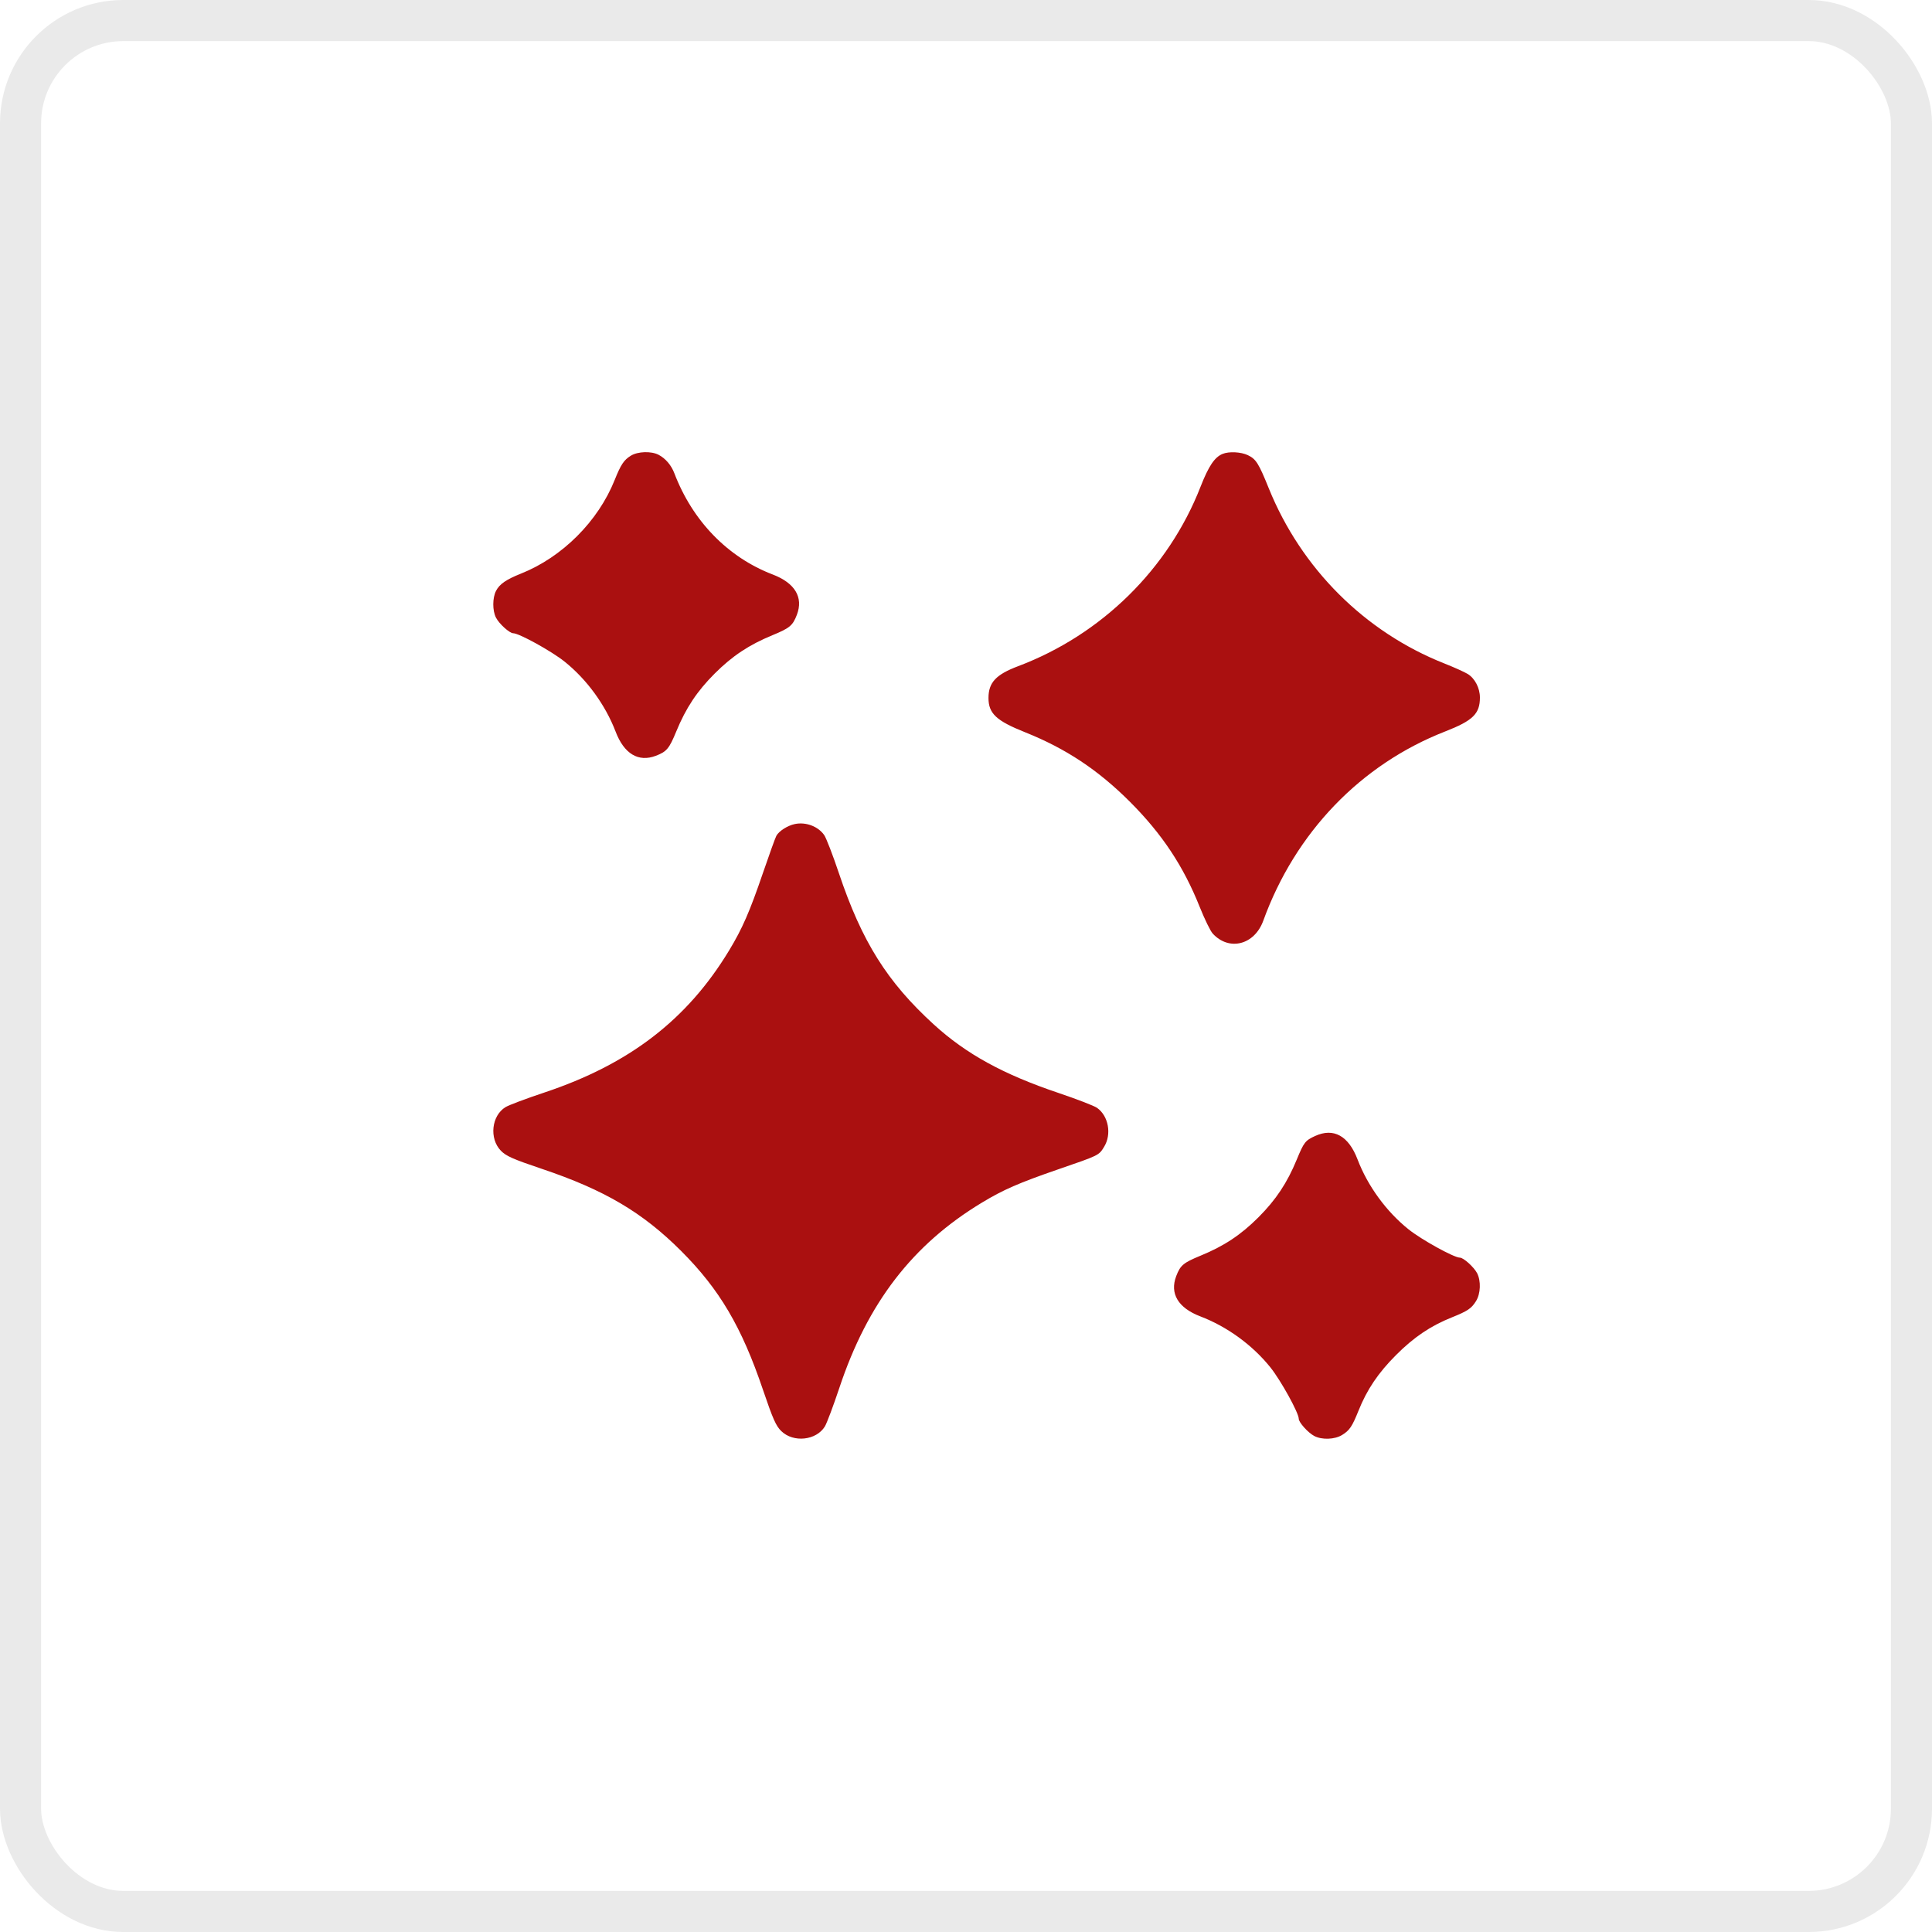 <svg width="47" height="47" viewBox="0 0 47 47" fill="none" xmlns="http://www.w3.org/2000/svg">
<rect x="0.5" y="0.5" width="46" height="46" rx="2.5" stroke="#EAEAEA"/>
<path fill-rule="evenodd" clip-rule="evenodd" d="M15.348 11.085C15.179 11.188 15.104 11.3 14.953 11.677C14.551 12.682 13.679 13.553 12.677 13.953C12.313 14.098 12.153 14.208 12.067 14.374C11.978 14.546 11.978 14.855 12.066 15.026C12.143 15.176 12.396 15.405 12.485 15.405C12.628 15.405 13.412 15.838 13.732 16.093C14.274 16.526 14.726 17.146 14.976 17.798C15.182 18.339 15.531 18.548 15.955 18.386C16.219 18.285 16.279 18.213 16.452 17.793C16.687 17.222 16.958 16.814 17.386 16.386C17.814 15.958 18.222 15.687 18.793 15.452C19.213 15.279 19.285 15.219 19.386 14.955C19.548 14.531 19.338 14.182 18.798 13.976C17.706 13.558 16.848 12.675 16.405 11.513C16.329 11.314 16.19 11.152 16.02 11.063C15.842 10.971 15.517 10.981 15.348 11.085ZM29.743 11.042C29.548 11.121 29.403 11.337 29.206 11.84C28.426 13.839 26.799 15.44 24.767 16.207C24.228 16.41 24.047 16.605 24.047 16.98C24.047 17.356 24.236 17.534 24.933 17.812C25.929 18.21 26.712 18.729 27.491 19.508C28.27 20.288 28.79 21.071 29.187 22.067C29.305 22.361 29.446 22.651 29.502 22.711C29.9 23.145 30.518 22.988 30.732 22.398C31.51 20.252 33.102 18.596 35.16 17.793C35.833 17.53 36.002 17.364 36.002 16.968C36.002 16.738 35.879 16.501 35.704 16.395C35.623 16.346 35.367 16.231 35.134 16.139C33.201 15.373 31.657 13.832 30.866 11.88C30.619 11.268 30.555 11.167 30.355 11.072C30.188 10.993 29.898 10.978 29.743 11.042ZM19.334 20.047C19.158 20.084 18.947 20.219 18.886 20.334C18.86 20.382 18.713 20.79 18.559 21.24C18.237 22.182 18.058 22.591 17.74 23.117C16.72 24.805 15.31 25.889 13.24 26.579C12.801 26.725 12.378 26.884 12.298 26.933C11.957 27.141 11.897 27.696 12.184 27.993C12.313 28.125 12.479 28.198 13.188 28.437C14.708 28.949 15.631 29.494 16.569 30.431C17.505 31.367 18.043 32.28 18.562 33.813C18.802 34.519 18.877 34.69 19.008 34.816C19.303 35.102 19.859 35.042 20.067 34.701C20.115 34.622 20.274 34.198 20.42 33.76C21.107 31.696 22.198 30.278 23.883 29.259C24.405 28.943 24.785 28.777 25.748 28.445C26.741 28.103 26.73 28.109 26.859 27.9C27.049 27.593 26.967 27.145 26.685 26.949C26.613 26.9 26.196 26.739 25.758 26.591C24.41 26.138 23.503 25.641 22.716 24.922C21.58 23.884 20.968 22.908 20.408 21.242C20.261 20.803 20.1 20.387 20.051 20.316C19.902 20.102 19.603 19.99 19.334 20.047ZM31.994 27.635C31.754 27.744 31.72 27.788 31.547 28.208C31.312 28.778 31.041 29.186 30.614 29.614C30.186 30.042 29.778 30.312 29.206 30.547C28.786 30.72 28.715 30.78 28.614 31.044C28.452 31.469 28.661 31.818 29.201 32.024C29.854 32.273 30.474 32.725 30.907 33.267C31.162 33.587 31.595 34.372 31.595 34.515C31.595 34.603 31.823 34.856 31.973 34.934C32.163 35.032 32.47 35.02 32.651 34.908C32.831 34.797 32.894 34.703 33.047 34.322C33.254 33.804 33.528 33.398 33.963 32.963C34.397 32.528 34.804 32.254 35.322 32.047C35.703 31.894 35.797 31.831 35.908 31.651C36.02 31.47 36.031 31.163 35.934 30.973C35.856 30.824 35.603 30.595 35.515 30.595C35.372 30.595 34.587 30.162 34.267 29.907C33.727 29.475 33.273 28.854 33.026 28.207C32.806 27.63 32.444 27.43 31.994 27.635Z" fill="#AA1010"/>
</svg>
